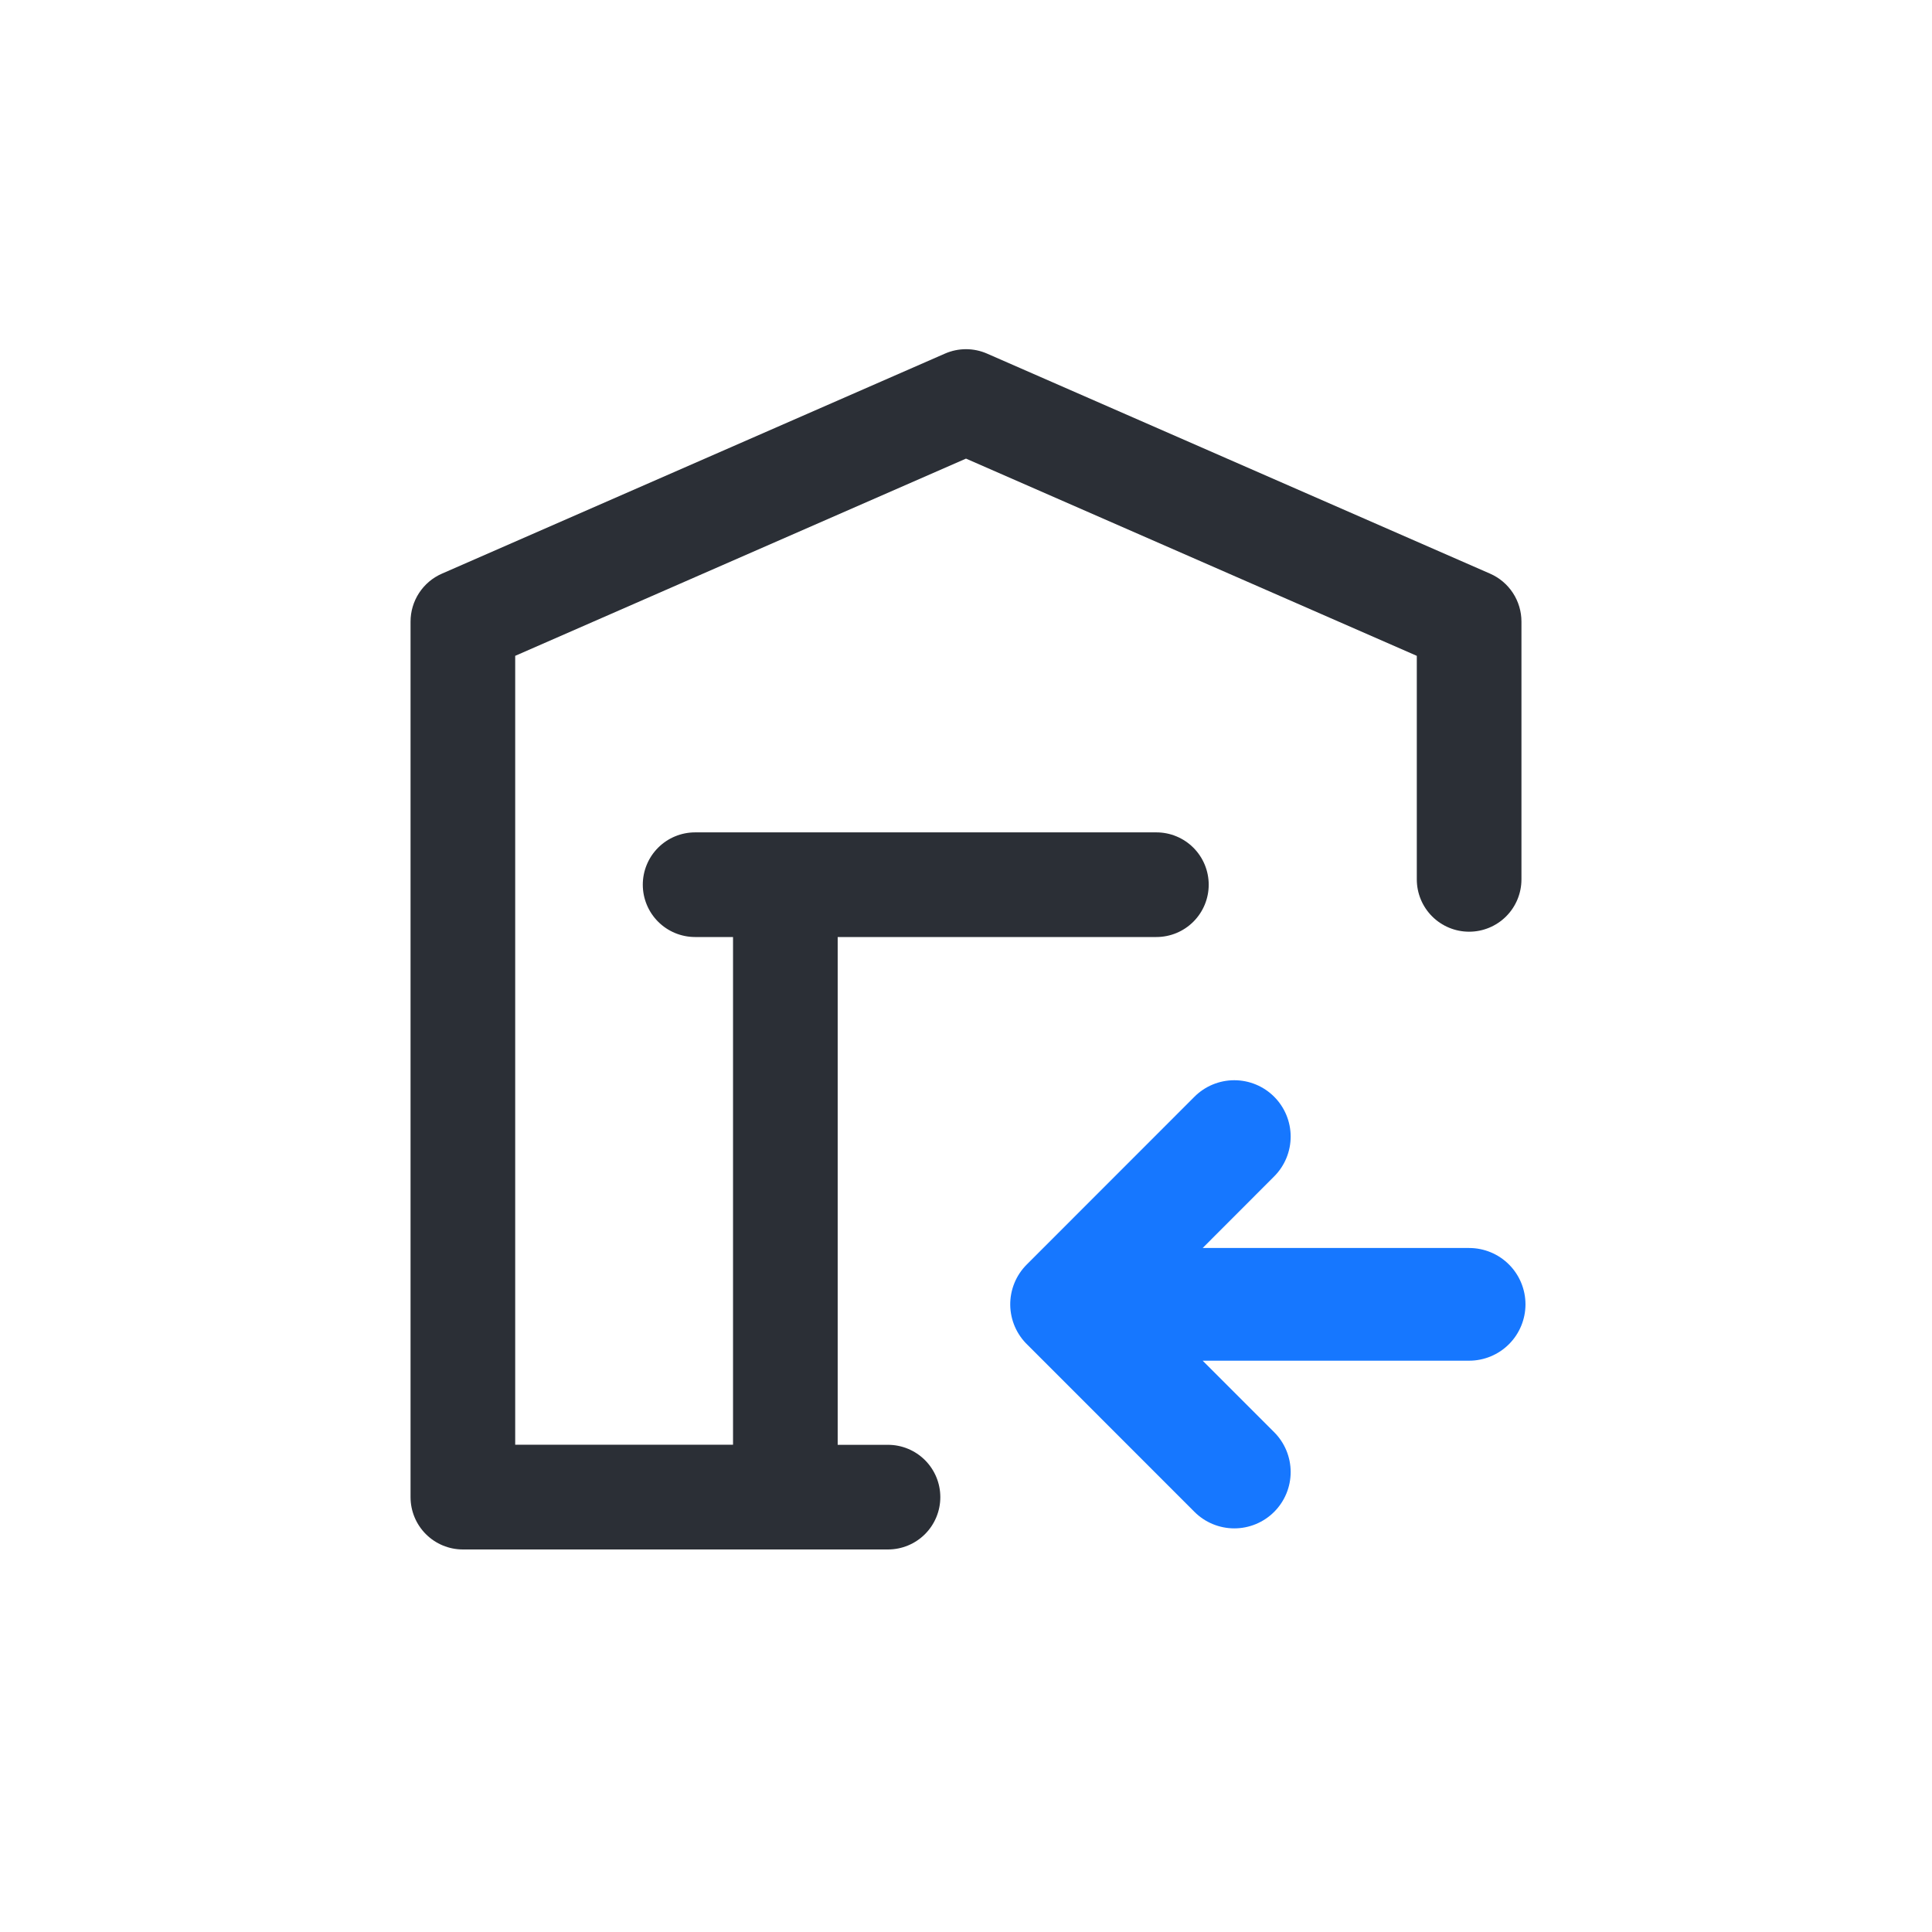 <svg width="200" height="200" viewBox="0 0 200 200" fill="none" xmlns="http://www.w3.org/2000/svg">
<path d="M123.65 113.533C124.744 112.439 126.228 111.825 127.775 111.825C129.322 111.825 130.806 112.439 131.9 113.533C132.994 114.627 133.609 116.111 133.609 117.658C133.609 119.206 132.994 120.689 131.9 121.783L124.5 129.192H152.083C153.631 129.192 155.114 129.806 156.208 130.9C157.302 131.994 157.917 133.478 157.917 135.025C157.917 136.572 157.302 138.056 156.208 139.15C155.114 140.244 153.631 140.858 152.083 140.858H124.5L131.9 148.258C132.994 149.352 133.609 150.836 133.609 152.383C133.609 153.931 132.994 155.414 131.9 156.508C130.806 157.602 129.322 158.217 127.775 158.217C126.228 158.217 124.744 157.602 123.65 156.508L106.392 139.242C105.828 138.706 105.376 138.063 105.065 137.35C104.754 136.638 104.589 135.87 104.579 135.092C104.57 134.314 104.717 133.543 105.011 132.822C105.305 132.102 105.741 131.449 106.292 130.9L123.65 113.533V113.533Z" fill="#1677FF"/>
<path d="M97.833 36.6C98.517 36.302 99.254 36.148 100 36.148C100.746 36.148 101.483 36.302 102.167 36.6L154.25 59.383C155.216 59.805 156.039 60.5 156.616 61.382C157.193 62.264 157.5 63.296 157.5 64.35V91.034C157.5 92.47 156.929 93.848 155.914 94.864C154.898 95.879 153.52 96.45 152.083 96.45C150.647 96.45 149.269 95.879 148.253 94.864C147.237 93.848 146.667 92.47 146.667 91.034V67.892L100 47.475L53.333 67.892V149.558H75.883V97H71.958C71.247 97 70.543 96.86 69.885 96.588C69.228 96.316 68.631 95.917 68.128 95.414C67.625 94.911 67.226 94.314 66.954 93.656C66.682 92.999 66.542 92.295 66.542 91.584C66.542 90.872 66.682 90.168 66.954 89.511C67.226 88.853 67.625 88.256 68.128 87.753C68.631 87.25 69.228 86.851 69.885 86.579C70.543 86.307 71.247 86.167 71.958 86.167H119.708C120.42 86.167 121.124 86.307 121.781 86.579C122.438 86.851 123.036 87.25 123.538 87.753C124.041 88.256 124.44 88.853 124.713 89.511C124.985 90.168 125.125 90.872 125.125 91.584C125.125 92.295 124.985 92.999 124.713 93.656C124.44 94.314 124.041 94.911 123.538 95.414C123.036 95.917 122.438 96.316 121.781 96.588C121.124 96.86 120.42 97 119.708 97H86.717V149.567H91.925C93.362 149.567 94.739 150.138 95.755 151.153C96.771 152.169 97.342 153.547 97.342 154.983C97.342 156.42 96.771 157.798 95.755 158.814C94.739 159.829 93.362 160.4 91.925 160.4H47.917C46.48 160.4 45.102 159.829 44.087 158.814C43.071 157.798 42.5 156.42 42.5 154.983V64.35C42.5 63.296 42.807 62.264 43.384 61.382C43.962 60.5 44.784 59.805 45.75 59.383L97.833 36.6Z" fill="#2B2F36"/>
</svg>
